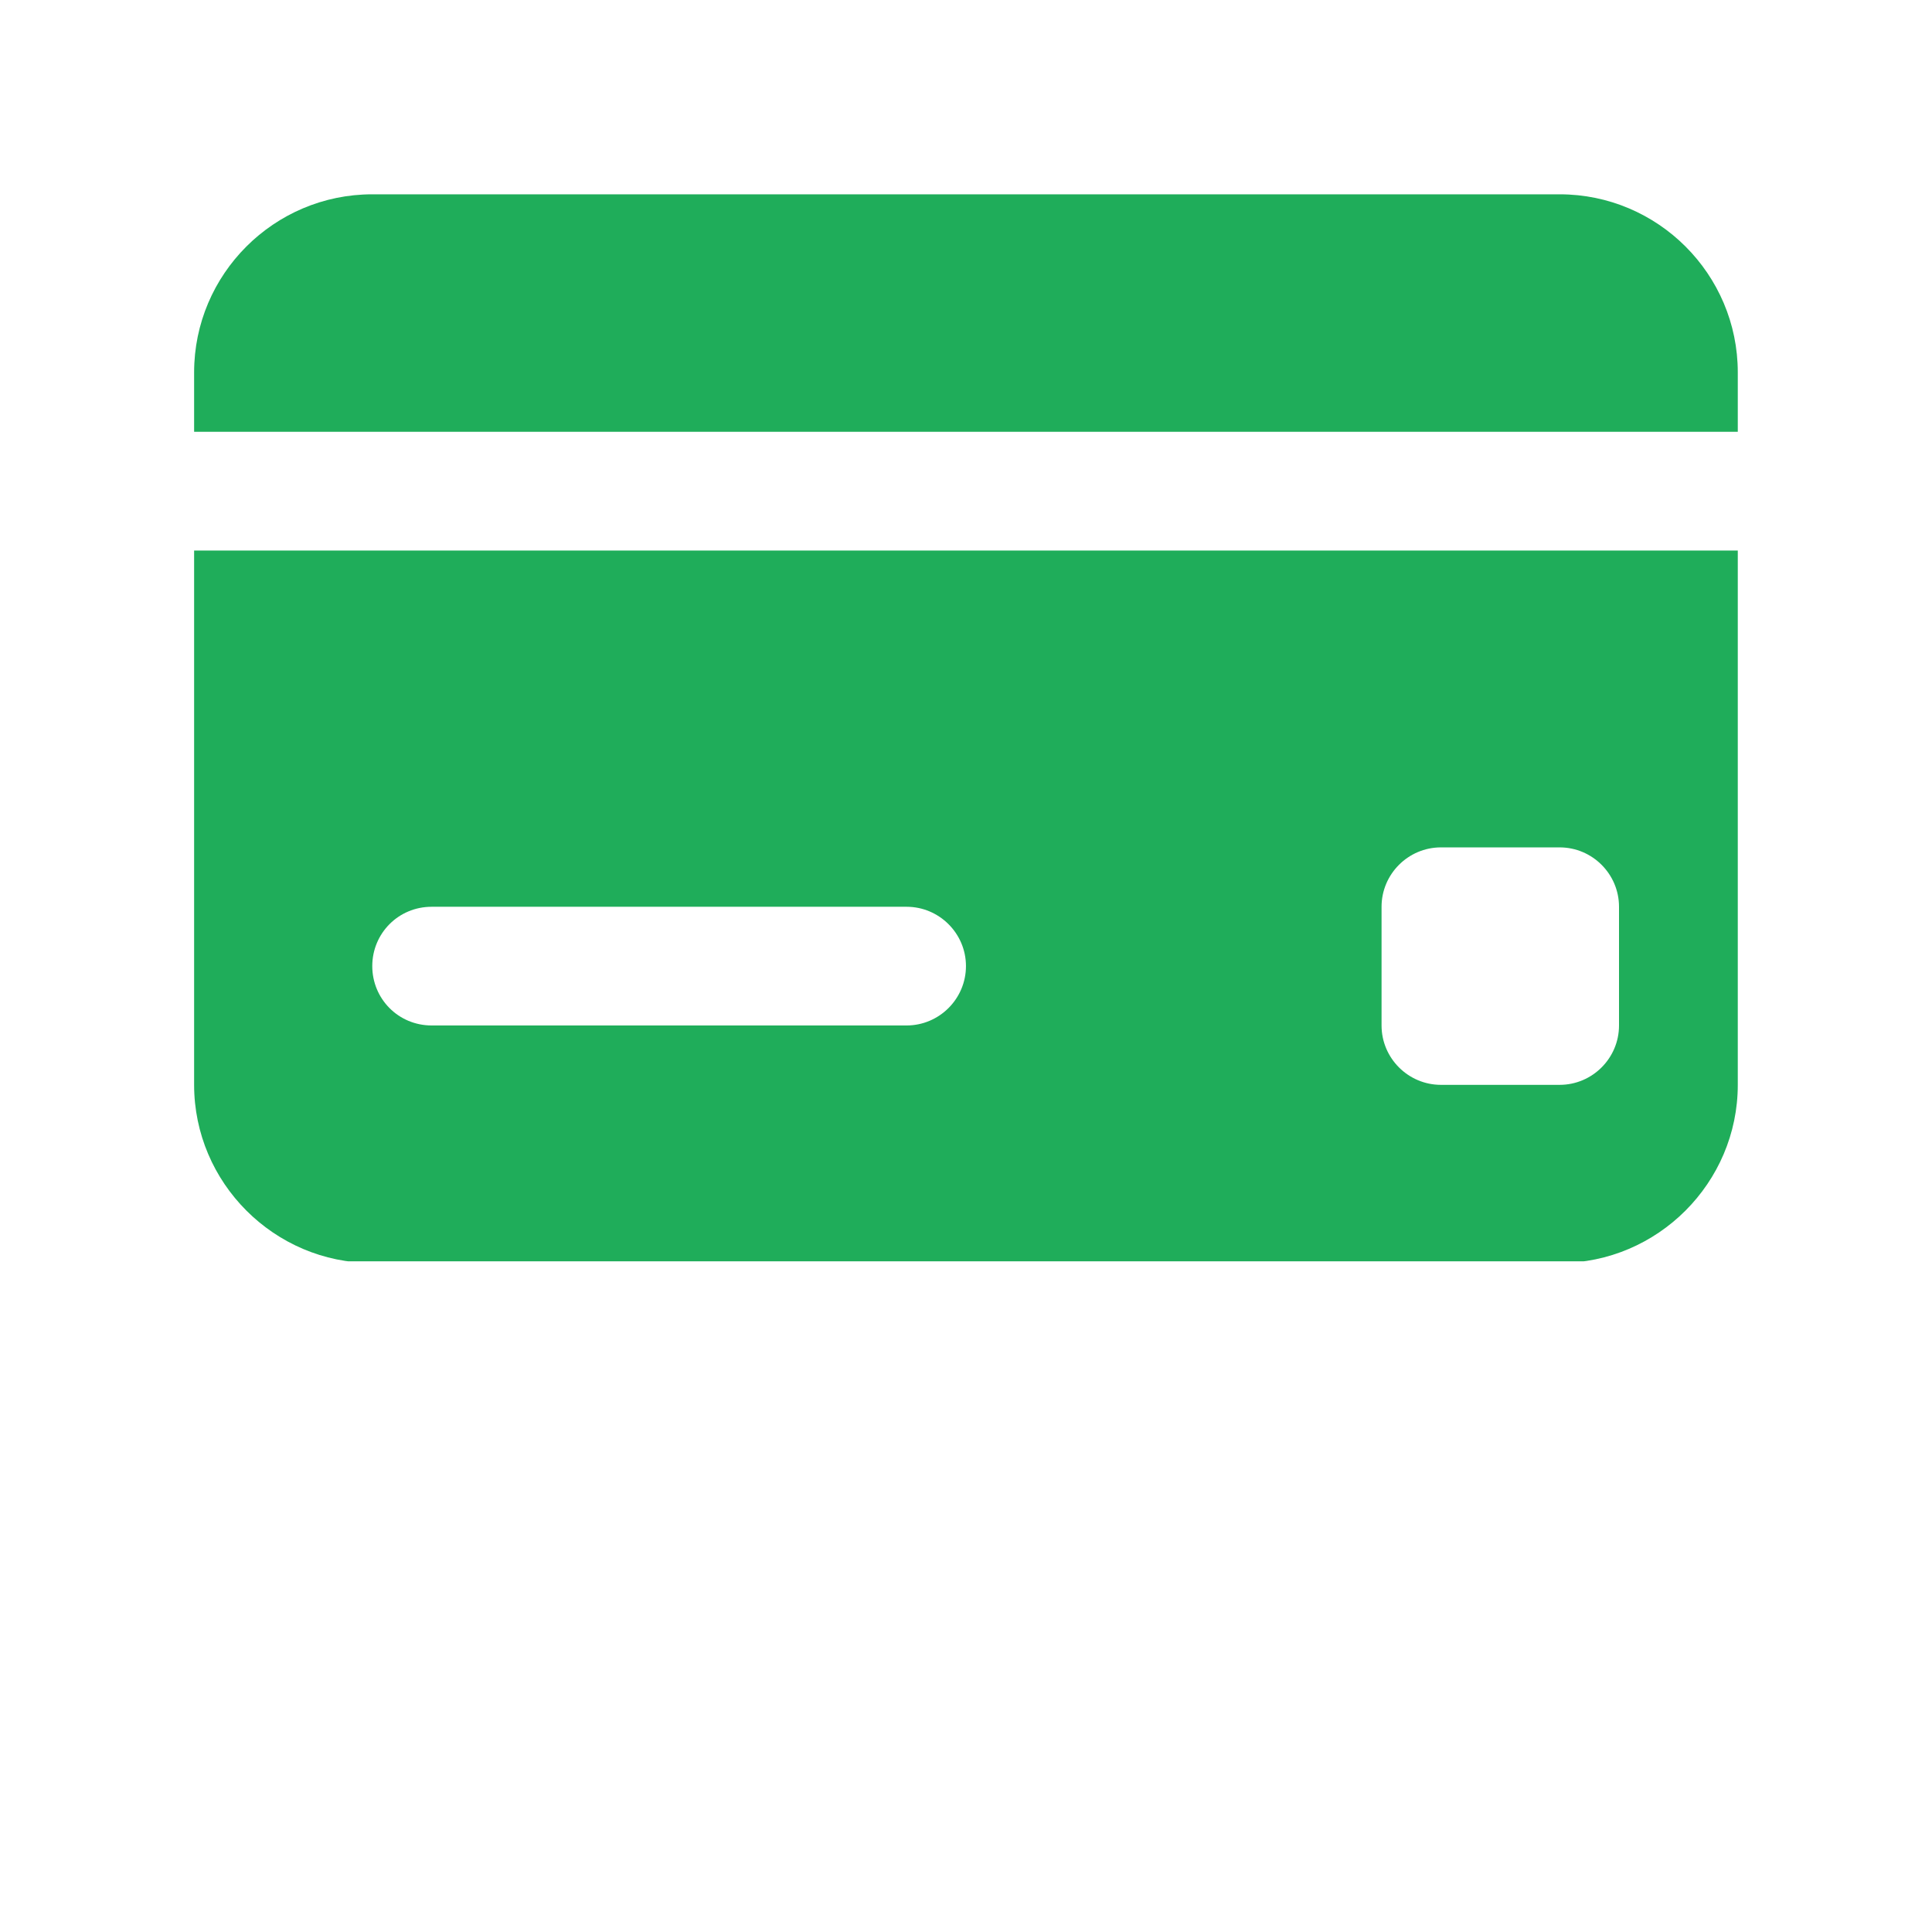 <?xml version="1.0"?>
<svg xmlns="http://www.w3.org/2000/svg" xmlns:xlink="http://www.w3.org/1999/xlink" width="132" zoomAndPan="magnify" viewBox="0 0 98.88 99" height="132" preserveAspectRatio="xMidYMid meet" version="1.0"><defs><clipPath id="c726fe04c1"><path d="M 9.887 9.949 L 89 9.949 L 89 23 L 9.887 23 Z M 9.887 9.949 " clip-rule="nonzero"/></clipPath><clipPath id="1e37705e55"><path d="M 9.887 28 L 89 28 L 89 64.633 L 9.887 64.633 Z M 9.887 28 " clip-rule="nonzero"/></clipPath></defs><g clip-path="url(#c726fe04c1)"><path fill="#1fad5a" d="M 79.859 9.957 L 19.016 9.957 C 13.984 9.957 9.887 14.051 9.887 19.082 L 9.887 22.125 L 88.988 22.125 L 88.988 19.082 C 88.988 14.051 84.891 9.957 79.859 9.957 Z M 79.859 9.957 " fill-opacity="1" fill-rule="nonzero"/></g><g clip-path="url(#1e37705e55)"><path fill="#1fad5a" d="M 9.887 55.59 C 9.887 60.609 13.996 64.719 19.016 64.719 L 79.859 64.719 C 84.879 64.719 88.988 60.609 88.988 55.59 L 88.988 28.211 L 9.887 28.211 Z M 70.734 46.465 C 70.734 44.789 72.102 43.422 73.777 43.422 L 79.859 43.422 C 81.535 43.422 82.902 44.789 82.902 46.465 L 82.902 52.547 C 82.902 54.223 81.535 55.59 79.859 55.59 L 73.777 55.59 C 72.102 55.59 70.734 54.223 70.734 52.547 Z M 22.059 46.465 L 46.395 46.465 C 48.07 46.465 49.438 47.832 49.438 49.504 C 49.438 51.18 48.07 52.547 46.395 52.547 L 22.059 52.547 C 20.352 52.547 19.016 51.18 19.016 49.504 C 19.016 47.832 20.352 46.465 22.059 46.465 Z M 22.059 46.465 " fill-opacity="1" fill-rule="nonzero"/></g></svg>
